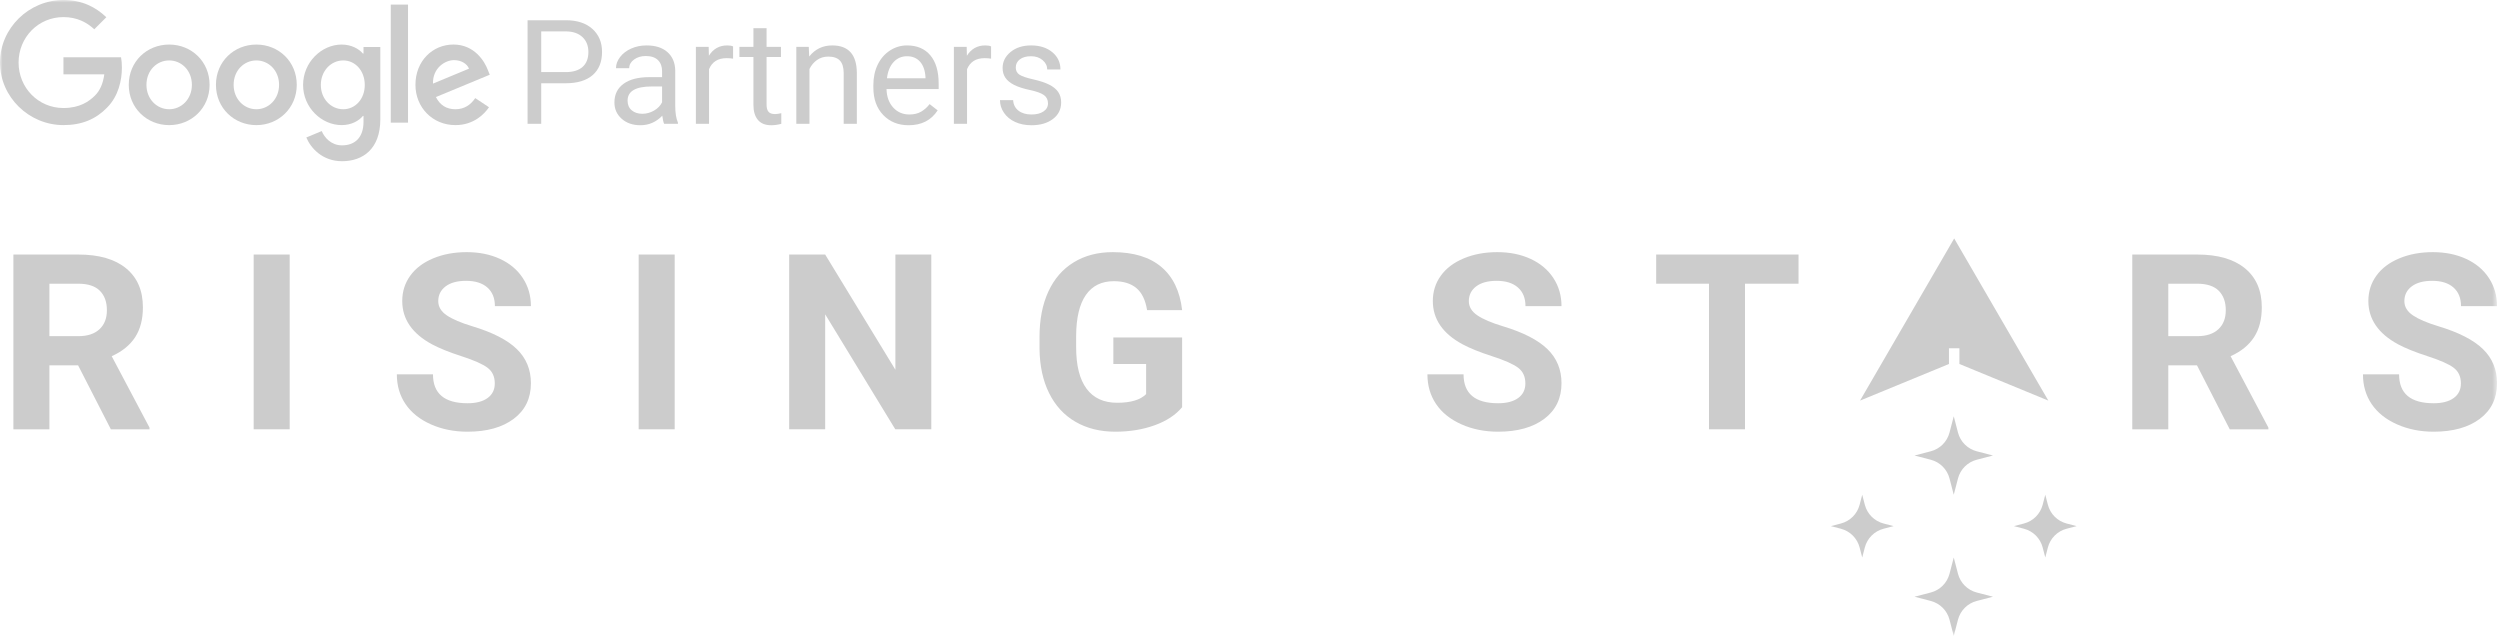 <?xml version="1.0" encoding="UTF-8"?>
<svg width="478px" height="122px" viewBox="0 0 478 122" version="1.1" xmlns="http://www.w3.org/2000/svg" xmlns:xlink="http://www.w3.org/1999/xlink">
    <!-- Generator: Sketch 55.2 (78181) - https://sketchapp.com -->
    <title>google-partner</title>
    <desc>Created with Sketch.</desc>
    <defs>
        <polygon id="path-1" points="0 121.594 477.432 121.594 477.432 -1.42108547e-14 0 -1.42108547e-14"></polygon>
    </defs>
    <g id="google-partner" stroke="none" stroke-width="1" fill="none" fill-rule="evenodd">
        <g id="logo">
            <path d="M36.69,16.221 C36.69,13.45 34.679,11.554 32.346,11.554 C30.012,11.554 28.001,13.45 28.001,16.221 C28.001,18.964 30.012,20.888 32.346,20.888 C34.679,20.888 36.69,18.961 36.69,16.221 M40.073,16.221 C40.073,20.656 36.603,23.924 32.346,23.924 C28.088,23.924 24.619,20.656 24.619,16.221 C24.619,11.755 28.088,8.519 32.346,8.519 C36.603,8.519 40.073,11.755 40.073,16.221" id="Fill-1" fill="#CCCCCC"></path>
            <path d="M53.359,16.221 C53.359,13.45 51.348,11.554 49.015,11.554 C46.681,11.554 44.67,13.45 44.67,16.221 C44.67,18.964 46.681,20.888 49.015,20.888 C51.348,20.888 53.359,18.961 53.359,16.221 M56.741,16.221 C56.741,20.656 53.272,23.924 49.015,23.924 C44.757,23.924 41.288,20.656 41.288,16.221 C41.288,11.758 44.757,8.519 49.015,8.519 C53.272,8.519 56.741,11.755 56.741,16.221" id="Fill-3" fill="#CCCCCC"></path>
            <path d="M69.744,16.248 C69.744,13.536 67.934,11.554 65.632,11.554 C63.298,11.554 61.343,13.536 61.343,16.248 C61.343,18.933 63.298,20.888 65.632,20.888 C67.934,20.888 69.744,18.933 69.744,16.248 L69.744,16.248 Z M72.717,8.983 L72.717,22.812 C72.717,28.5 69.362,30.824 65.396,30.824 C61.662,30.824 59.416,28.327 58.568,26.285 L61.514,25.059 C62.038,26.312 63.323,27.792 65.392,27.792 C67.931,27.792 69.504,26.226 69.504,23.277 L69.504,22.17 L69.386,22.17 C68.629,23.103 67.17,23.92 65.33,23.92 C61.478,23.92 57.95,20.565 57.95,16.248 C57.95,11.9 61.478,8.519 65.33,8.519 C67.167,8.519 68.625,9.334 69.386,10.24 L69.504,10.24 L69.504,8.987 L72.717,8.987 L72.717,8.983 Z" id="Fill-5" fill="#CCCCCC"></path>
            <mask id="mask-2" fill="white">
                <use xlink:href="#path-1"></use>
            </mask>
            <g id="Clip-8"></g>
            <polygon id="Fill-7" fill="#CCCCCC" mask="url(#mask-2)" points="74.714 23.451 78.013 23.451 78.013 0.878 74.714 0.878"></polygon>
            <path d="M82.787,15.985 L89.671,13.128 C89.291,12.165 88.153,11.495 86.812,11.495 C85.094,11.495 82.701,13.012 82.787,15.985 M90.868,18.756 L93.495,20.506 C92.647,21.76 90.605,23.921 87.076,23.921 C82.701,23.921 79.433,20.538 79.433,16.217 C79.433,11.637 82.728,8.515 86.698,8.515 C90.695,8.515 92.65,11.696 93.29,13.416 L93.641,14.291 L83.344,18.555 C84.132,20.1 85.358,20.888 87.076,20.888 C88.799,20.888 89.993,20.042 90.868,18.756" id="Fill-9" fill="#CCCCCC" mask="url(#mask-2)"></path>
            <path d="M12.13,14.217 L12.13,10.949 L23.142,10.949 C23.25,11.519 23.306,12.193 23.306,12.922 C23.306,15.373 22.635,18.405 20.475,20.566 C18.374,22.753 15.69,23.92 12.133,23.92 C5.542,23.92 0,18.551 0,11.96 C0,5.368 5.542,-0.001 12.133,-0.001 C15.78,-0.001 18.378,1.43 20.329,3.295 L18.024,5.601 C16.624,4.288 14.728,3.268 12.13,3.268 C7.317,3.268 3.552,7.147 3.552,11.96 C3.552,16.773 7.317,20.653 12.13,20.653 C15.252,20.653 17.03,19.399 18.17,18.259 C19.093,17.336 19.701,16.016 19.941,14.214 L12.13,14.217 Z" id="Fill-10" fill="#CCCCCC" mask="url(#mask-2)"></path>
            <path d="M103.482,13.785 L108.174,13.785 C109.57,13.785 110.641,13.455 111.384,12.797 C112.128,12.139 112.5,11.187 112.5,9.942 C112.5,8.762 112.128,7.816 111.384,7.108 C110.641,6.4 109.621,6.032 108.324,6.005 L103.482,6.005 L103.482,13.785 Z M103.482,15.92 L103.482,23.673 L100.871,23.673 L100.871,3.869 L108.174,3.869 C110.341,3.869 112.039,4.423 113.268,5.529 C114.497,6.635 115.111,8.099 115.111,9.922 C115.111,11.845 114.51,13.324 113.309,14.363 C112.107,15.401 110.387,15.92 108.147,15.92 L103.482,15.92 Z" id="Fill-11" fill="#CCCCCC" mask="url(#mask-2)"></path>
            <path d="M122.808,21.755 C123.597,21.755 124.346,21.551 125.053,21.143 C125.76,20.734 126.272,20.205 126.59,19.552 L126.59,16.532 L124.618,16.532 C121.534,16.532 119.993,17.435 119.993,19.238 C119.993,20.027 120.257,20.645 120.782,21.089 C121.308,21.533 121.984,21.755 122.808,21.755 L122.808,21.755 Z M126.984,23.673 C126.84,23.383 126.722,22.865 126.63,22.123 C125.46,23.338 124.064,23.945 122.442,23.945 C120.99,23.945 119.8,23.535 118.871,22.714 C117.942,21.894 117.477,20.854 117.477,19.592 C117.477,18.061 118.059,16.87 119.225,16.022 C120.391,15.174 122.028,14.75 124.141,14.75 L126.59,14.75 L126.59,13.594 C126.59,12.715 126.326,12.015 125.802,11.493 C125.275,10.972 124.499,10.711 123.475,10.711 C122.578,10.711 121.825,10.938 121.218,11.391 C120.609,11.845 120.306,12.393 120.306,13.037 L117.776,13.037 C117.776,12.303 118.037,11.593 118.558,10.908 C119.079,10.224 119.787,9.682 120.68,9.283 C121.573,8.884 122.555,8.685 123.624,8.685 C125.32,8.685 126.648,9.109 127.609,9.956 C128.571,10.805 129.07,11.971 129.106,13.459 L129.106,20.233 C129.106,21.583 129.279,22.657 129.623,23.455 L129.623,23.673 L126.984,23.673 Z" id="Fill-12" fill="#CCCCCC" mask="url(#mask-2)"></path>
            <path d="M140.164,11.215 C139.783,11.151 139.371,11.119 138.926,11.119 C137.276,11.119 136.156,11.822 135.567,13.227 L135.567,23.673 L133.051,23.673 L133.051,8.957 L135.499,8.957 L135.539,10.656 C136.365,9.342 137.534,8.685 139.049,8.685 C139.539,8.685 139.91,8.748 140.164,8.875 L140.164,11.215 Z" id="Fill-13" fill="#CCCCCC" mask="url(#mask-2)"></path>
            <path d="M146.57,5.393 L146.57,8.957 L149.318,8.957 L149.318,10.902 L146.57,10.902 L146.57,20.039 C146.57,20.629 146.693,21.073 146.937,21.368 C147.182,21.663 147.599,21.81 148.189,21.81 C148.479,21.81 148.878,21.755 149.385,21.647 L149.385,23.674 C148.724,23.856 148.08,23.946 147.454,23.946 C146.33,23.946 145.482,23.606 144.911,22.925 C144.34,22.245 144.054,21.28 144.054,20.028 L144.054,10.902 L141.375,10.902 L141.375,8.957 L144.054,8.957 L144.054,5.393 L146.57,5.393 Z" id="Fill-14" fill="#CCCCCC" mask="url(#mask-2)"></path>
            <path d="M154.636,8.957 L154.718,10.807 C155.842,9.392 157.311,8.685 159.125,8.685 C162.235,8.685 163.803,10.439 163.83,13.948 L163.83,23.673 L161.314,23.673 L161.314,13.935 C161.305,12.873 161.063,12.09 160.587,11.582 C160.111,11.074 159.369,10.82 158.363,10.82 C157.547,10.82 156.83,11.037 156.214,11.473 C155.597,11.908 155.116,12.478 154.772,13.186 L154.772,23.673 L152.256,23.673 L152.256,8.957 L154.636,8.957 Z" id="Fill-15" fill="#CCCCCC" mask="url(#mask-2)"></path>
            <path d="M173.419,10.752 C172.403,10.752 171.551,11.121 170.862,11.86 C170.173,12.6 169.747,13.635 169.584,14.969 L176.955,14.969 L176.955,14.777 C176.883,13.499 176.538,12.509 175.921,11.806 C175.305,11.104 174.471,10.752 173.419,10.752 M173.732,23.945 C171.737,23.945 170.114,23.29 168.863,21.98 C167.611,20.67 166.986,18.917 166.986,16.723 L166.986,16.26 C166.986,14.801 167.265,13.497 167.822,12.35 C168.38,11.203 169.16,10.305 170.162,9.656 C171.163,9.009 172.249,8.685 173.419,8.685 C175.332,8.685 176.819,9.315 177.88,10.574 C178.941,11.836 179.472,13.64 179.472,15.988 L179.472,17.035 L169.502,17.035 C169.538,18.486 169.962,19.658 170.773,20.551 C171.585,21.445 172.617,21.891 173.868,21.891 C174.756,21.891 175.509,21.71 176.126,21.348 C176.742,20.984 177.282,20.504 177.744,19.905 L179.281,21.102 C178.048,22.998 176.198,23.945 173.732,23.945" id="Fill-16" fill="#CCCCCC" mask="url(#mask-2)"></path>
            <path d="M189.495,11.215 C189.114,11.151 188.702,11.119 188.257,11.119 C186.607,11.119 185.488,11.822 184.899,13.227 L184.899,23.673 L182.382,23.673 L182.382,8.957 L184.831,8.957 L184.87,10.656 C185.696,9.342 186.865,8.685 188.381,8.685 C188.87,8.685 189.242,8.748 189.495,8.875 L189.495,11.215 Z" id="Fill-17" fill="#CCCCCC" mask="url(#mask-2)"></path>
            <path d="M200.376,19.77 C200.376,19.09 200.12,18.561 199.608,18.185 C199.095,17.809 198.202,17.485 196.928,17.213 C195.654,16.941 194.644,16.614 193.895,16.233 C193.147,15.852 192.594,15.399 192.236,14.874 C191.877,14.348 191.699,13.722 191.699,12.997 C191.699,11.791 192.209,10.77 193.229,9.936 C194.249,9.102 195.552,8.685 197.139,8.685 C198.808,8.685 200.161,9.116 201.199,9.977 C202.237,10.838 202.756,11.94 202.756,13.282 L200.227,13.282 C200.227,12.593 199.934,11.999 199.349,11.5 C198.765,11.002 198.028,10.752 197.139,10.752 C196.223,10.752 195.507,10.952 194.99,11.35 C194.473,11.75 194.215,12.271 194.215,12.915 C194.215,13.522 194.455,13.981 194.936,14.289 C195.416,14.596 196.284,14.891 197.541,15.172 C198.796,15.454 199.814,15.79 200.594,16.179 C201.374,16.569 201.952,17.038 202.328,17.586 C202.704,18.135 202.893,18.804 202.893,19.592 C202.893,20.908 202.366,21.961 201.314,22.755 C200.263,23.549 198.898,23.946 197.221,23.946 C196.042,23.946 194.999,23.737 194.092,23.32 C193.186,22.903 192.476,22.32 191.964,21.572 C191.452,20.824 191.195,20.014 191.195,19.144 L193.711,19.144 C193.757,19.987 194.095,20.657 194.725,21.151 C195.355,21.645 196.187,21.891 197.221,21.891 C198.173,21.891 198.937,21.7 199.513,21.313 C200.088,20.928 200.376,20.414 200.376,19.77" id="Fill-18" fill="#CCCCCC" mask="url(#mask-2)"></path>
            <path d="M9.446,64.273 L15,64.273 C16.728,64.273 18.067,63.834 19.016,62.954 C19.964,62.074 20.439,60.862 20.439,59.316 C20.439,57.741 19.991,56.501 19.096,55.598 C18.201,54.696 16.828,54.245 14.977,54.245 L9.446,54.245 L9.446,64.273 Z M14.931,69.849 L9.446,69.849 L9.446,82.082 L2.561,82.082 L2.561,48.668 L14.977,48.668 C18.924,48.668 21.968,49.547 24.111,51.307 C26.252,53.067 27.323,55.552 27.323,58.765 C27.323,61.045 26.83,62.946 25.843,64.468 C24.856,65.991 23.361,67.203 21.357,68.105 L28.586,81.76 L28.586,82.082 L21.196,82.082 L14.931,69.849 Z" id="Fill-19" fill="#CCCCCC" mask="url(#mask-2)"></path>
            <polygon id="Fill-20" fill="#CCCCCC" mask="url(#mask-2)" points="48.502 82.081 55.387 82.081 55.387 48.667 48.502 48.667"></polygon>
            <path d="M94.603,73.315 C94.603,72.015 94.144,71.016 93.226,70.32 C92.308,69.625 90.656,68.89 88.269,68.117 C85.882,67.344 83.993,66.584 82.601,65.834 C78.806,63.784 76.909,61.022 76.909,57.549 C76.909,55.744 77.417,54.133 78.436,52.718 C79.453,51.303 80.914,50.198 82.818,49.402 C84.724,48.606 86.861,48.209 89.233,48.209 C91.62,48.209 93.746,48.641 95.613,49.505 C97.479,50.37 98.929,51.59 99.962,53.166 C100.994,54.742 101.511,56.532 101.511,58.536 L94.626,58.536 C94.626,57.006 94.144,55.816 93.18,54.967 C92.216,54.118 90.862,53.694 89.118,53.694 C87.435,53.694 86.127,54.049 85.194,54.76 C84.26,55.472 83.794,56.409 83.794,57.572 C83.794,58.659 84.341,59.569 85.435,60.303 C86.528,61.038 88.139,61.725 90.266,62.368 C94.182,63.546 97.036,65.007 98.826,66.752 C100.616,68.496 101.511,70.669 101.511,73.269 C101.511,76.161 100.416,78.429 98.229,80.074 C96.041,81.718 93.096,82.541 89.394,82.541 C86.823,82.541 84.482,82.07 82.371,81.129 C80.26,80.188 78.649,78.9 77.54,77.262 C76.431,75.626 75.876,73.728 75.876,71.571 L82.784,71.571 C82.784,75.258 84.987,77.101 89.394,77.101 C91.03,77.101 92.308,76.769 93.226,76.103 C94.144,75.438 94.603,74.508 94.603,73.315" id="Fill-21" fill="#CCCCCC" mask="url(#mask-2)"></path>
            <polygon id="Fill-22" fill="#CCCCCC" mask="url(#mask-2)" points="122.115 82.081 129 82.081 129 48.667 122.115 48.667"></polygon>
            <polygon id="Fill-23" fill="#CCCCCC" mask="url(#mask-2)" points="178.062 82.081 171.177 82.081 157.775 60.096 157.775 82.081 150.89 82.081 150.89 48.667 157.775 48.667 171.2 70.698 171.2 48.667 178.062 48.667"></polygon>
            <path d="M226.022,77.859 C224.783,79.343 223.031,80.495 220.767,81.313 C218.502,82.131 215.993,82.541 213.239,82.541 C210.348,82.541 207.812,81.91 205.631,80.647 C203.452,79.385 201.768,77.553 200.583,75.151 C199.397,72.75 198.789,69.926 198.758,66.683 L198.758,64.411 C198.758,61.076 199.321,58.188 200.445,55.748 C201.57,53.307 203.191,51.441 205.31,50.148 C207.429,48.855 209.912,48.209 212.757,48.209 C216.72,48.209 219.818,49.153 222.052,51.043 C224.285,52.932 225.609,55.682 226.022,59.294 L219.321,59.294 C219.015,57.381 218.337,55.981 217.29,55.093 C216.242,54.206 214.8,53.762 212.964,53.762 C210.623,53.762 208.84,54.642 207.617,56.401 C206.393,58.161 205.773,60.778 205.758,64.251 L205.758,66.384 C205.758,69.888 206.423,72.535 207.754,74.325 C209.085,76.115 211.036,77.009 213.606,77.009 C216.192,77.009 218.036,76.459 219.137,75.357 L219.137,69.597 L212.872,69.597 L212.872,64.526 L226.022,64.526 L226.022,77.859 Z" id="Fill-24" fill="#CCCCCC" mask="url(#mask-2)"></path>
            <path d="M291.65,73.315 C291.65,72.015 291.191,71.016 290.273,70.32 C289.355,69.625 287.703,68.89 285.316,68.117 C282.929,67.344 281.04,66.584 279.648,65.834 C275.853,63.784 273.956,61.022 273.956,57.549 C273.956,55.744 274.464,54.133 275.483,52.718 C276.5,51.303 277.961,50.198 279.865,49.402 C281.771,48.606 283.908,48.209 286.28,48.209 C288.667,48.209 290.793,48.641 292.66,49.505 C294.526,50.37 295.976,51.59 297.009,53.166 C298.041,54.742 298.558,56.532 298.558,58.536 L291.673,58.536 C291.673,57.006 291.191,55.816 290.227,54.967 C289.263,54.118 287.909,53.694 286.165,53.694 C284.482,53.694 283.174,54.049 282.241,54.76 C281.307,55.472 280.841,56.409 280.841,57.572 C280.841,58.659 281.388,59.569 282.482,60.303 C283.575,61.038 285.186,61.725 287.313,62.368 C291.229,63.546 294.083,65.007 295.873,66.752 C297.663,68.496 298.558,70.669 298.558,73.269 C298.558,76.161 297.463,78.429 295.276,80.074 C293.088,81.718 290.143,82.541 286.441,82.541 C283.87,82.541 281.529,82.07 279.418,81.129 C277.307,80.188 275.696,78.9 274.587,77.262 C273.478,75.626 272.923,73.728 272.923,71.571 L279.831,71.571 C279.831,75.258 282.034,77.101 286.441,77.101 C288.077,77.101 289.355,76.769 290.273,76.103 C291.191,75.438 291.65,74.508 291.65,73.315" id="Fill-25" fill="#CCCCCC" mask="url(#mask-2)"></path>
            <polygon id="Fill-26" fill="#CCCCCC" mask="url(#mask-2)" points="343.879 54.244 333.644 54.244 333.644 82.081 326.759 82.081 326.759 54.244 316.661 54.244 316.661 48.667 343.879 48.667"></polygon>
            <path d="M414.577,64.273 L420.132,64.273 C421.86,64.273 423.199,63.834 424.147,62.954 C425.096,62.074 425.57,60.862 425.57,59.316 C425.57,57.741 425.123,56.501 424.228,55.598 C423.332,54.696 421.959,54.245 420.108,54.245 L414.577,54.245 L414.577,64.273 Z M420.062,69.849 L414.577,69.849 L414.577,82.082 L407.692,82.082 L407.692,48.668 L420.108,48.668 C424.055,48.668 427.099,49.547 429.243,51.307 C431.385,53.067 432.455,55.552 432.455,58.765 C432.455,61.045 431.962,62.946 430.974,64.468 C429.988,65.991 428.493,67.203 426.488,68.105 L433.717,81.76 L433.717,82.082 L426.327,82.082 L420.062,69.849 Z" id="Fill-27" fill="#CCCCCC" mask="url(#mask-2)"></path>
            <path d="M470.525,73.315 C470.525,72.015 470.066,71.016 469.148,70.32 C468.23,69.625 466.578,68.89 464.191,68.117 C461.804,67.344 459.914,66.584 458.522,65.834 C454.727,63.784 452.831,61.022 452.831,57.549 C452.831,55.744 453.339,54.133 454.357,52.718 C455.374,51.303 456.836,50.198 458.74,49.402 C460.645,48.606 462.783,48.209 465.154,48.209 C467.541,48.209 469.668,48.641 471.535,49.505 C473.401,50.37 474.85,51.59 475.883,53.166 C476.916,54.742 477.432,56.532 477.432,58.536 L470.547,58.536 C470.547,57.006 470.066,55.816 469.101,54.967 C468.138,54.118 466.784,53.694 465.04,53.694 C463.356,53.694 462.048,54.049 461.115,54.76 C460.182,55.472 459.715,56.409 459.715,57.572 C459.715,58.659 460.262,59.569 461.356,60.303 C462.45,61.038 464.06,61.725 466.187,62.368 C470.103,63.546 472.957,65.007 474.748,66.752 C476.537,68.496 477.432,70.669 477.432,73.269 C477.432,76.161 476.338,78.429 474.15,80.074 C471.962,81.718 469.017,82.541 465.315,82.541 C462.745,82.541 460.404,82.07 458.293,81.129 C456.181,80.188 454.571,78.9 453.462,77.262 C452.352,75.626 451.798,73.728 451.798,71.571 L458.706,71.571 C458.706,75.258 460.909,77.101 465.315,77.101 C466.952,77.101 468.23,76.769 469.148,76.103 C470.066,75.438 470.525,74.508 470.525,73.315" id="Fill-28" fill="#CCCCCC" mask="url(#mask-2)"></path>
            <polygon id="Fill-29" fill="#CCCCCC" mask="url(#mask-2)" points="391.64 76.594 373.64 45.594 355.64 76.594 372.64 69.594 372.64 66.594 373.64 66.594 374.64 66.594 374.64 69.594"></polygon>
            <path d="M373.557,106.594 L374.366,109.704 C374.822,111.459 376.192,112.829 377.947,113.285 L381.057,114.094 L377.947,114.903 C376.192,115.359 374.822,116.729 374.366,118.484 L373.557,121.594 L372.748,118.484 C372.292,116.729 370.922,115.359 369.167,114.903 L366.057,114.094 L369.167,113.285 C370.922,112.829 372.292,111.459 372.748,109.704 L373.557,106.594 Z" id="Fill-30" fill="#CCCCCC" mask="url(#mask-2)"></path>
            <path d="M373.557,79.594 L374.366,82.704 C374.822,84.459 376.192,85.829 377.947,86.285 L381.057,87.094 L377.947,87.903 C376.192,88.359 374.822,89.729 374.366,91.484 L373.557,94.594 L372.748,91.484 C372.292,89.729 370.922,88.359 369.167,87.903 L366.057,87.094 L369.167,86.285 C370.922,85.829 372.292,84.459 372.748,82.704 L373.557,79.594 Z" id="Fill-31" fill="#CCCCCC" mask="url(#mask-2)"></path>
            <path d="M356.057,94.594 L356.556,96.514 C357.012,98.269 358.383,99.639 360.138,100.095 L362.057,100.594 L360.138,101.093 C358.383,101.549 357.012,102.919 356.556,104.674 L356.057,106.594 L355.558,104.674 C355.102,102.919 353.732,101.549 351.977,101.093 L350.057,100.594 L351.977,100.095 C353.732,99.639 355.102,98.269 355.558,96.514 L356.057,94.594 Z" id="Fill-32" fill="#CCCCCC" mask="url(#mask-2)"></path>
            <path d="M391.057,94.594 L391.556,96.514 C392.012,98.269 393.383,99.639 395.137,100.095 L397.057,100.594 L395.137,101.093 C393.383,101.549 392.012,102.919 391.556,104.674 L391.057,106.594 L390.558,104.674 C390.102,102.919 388.732,101.549 386.977,101.093 L385.057,100.594 L386.977,100.095 C388.732,99.639 390.102,98.269 390.558,96.514 L391.057,94.594 Z" id="Fill-33" fill="#CCCCCC" mask="url(#mask-2)"></path>
        </g>
    </g>
</svg>